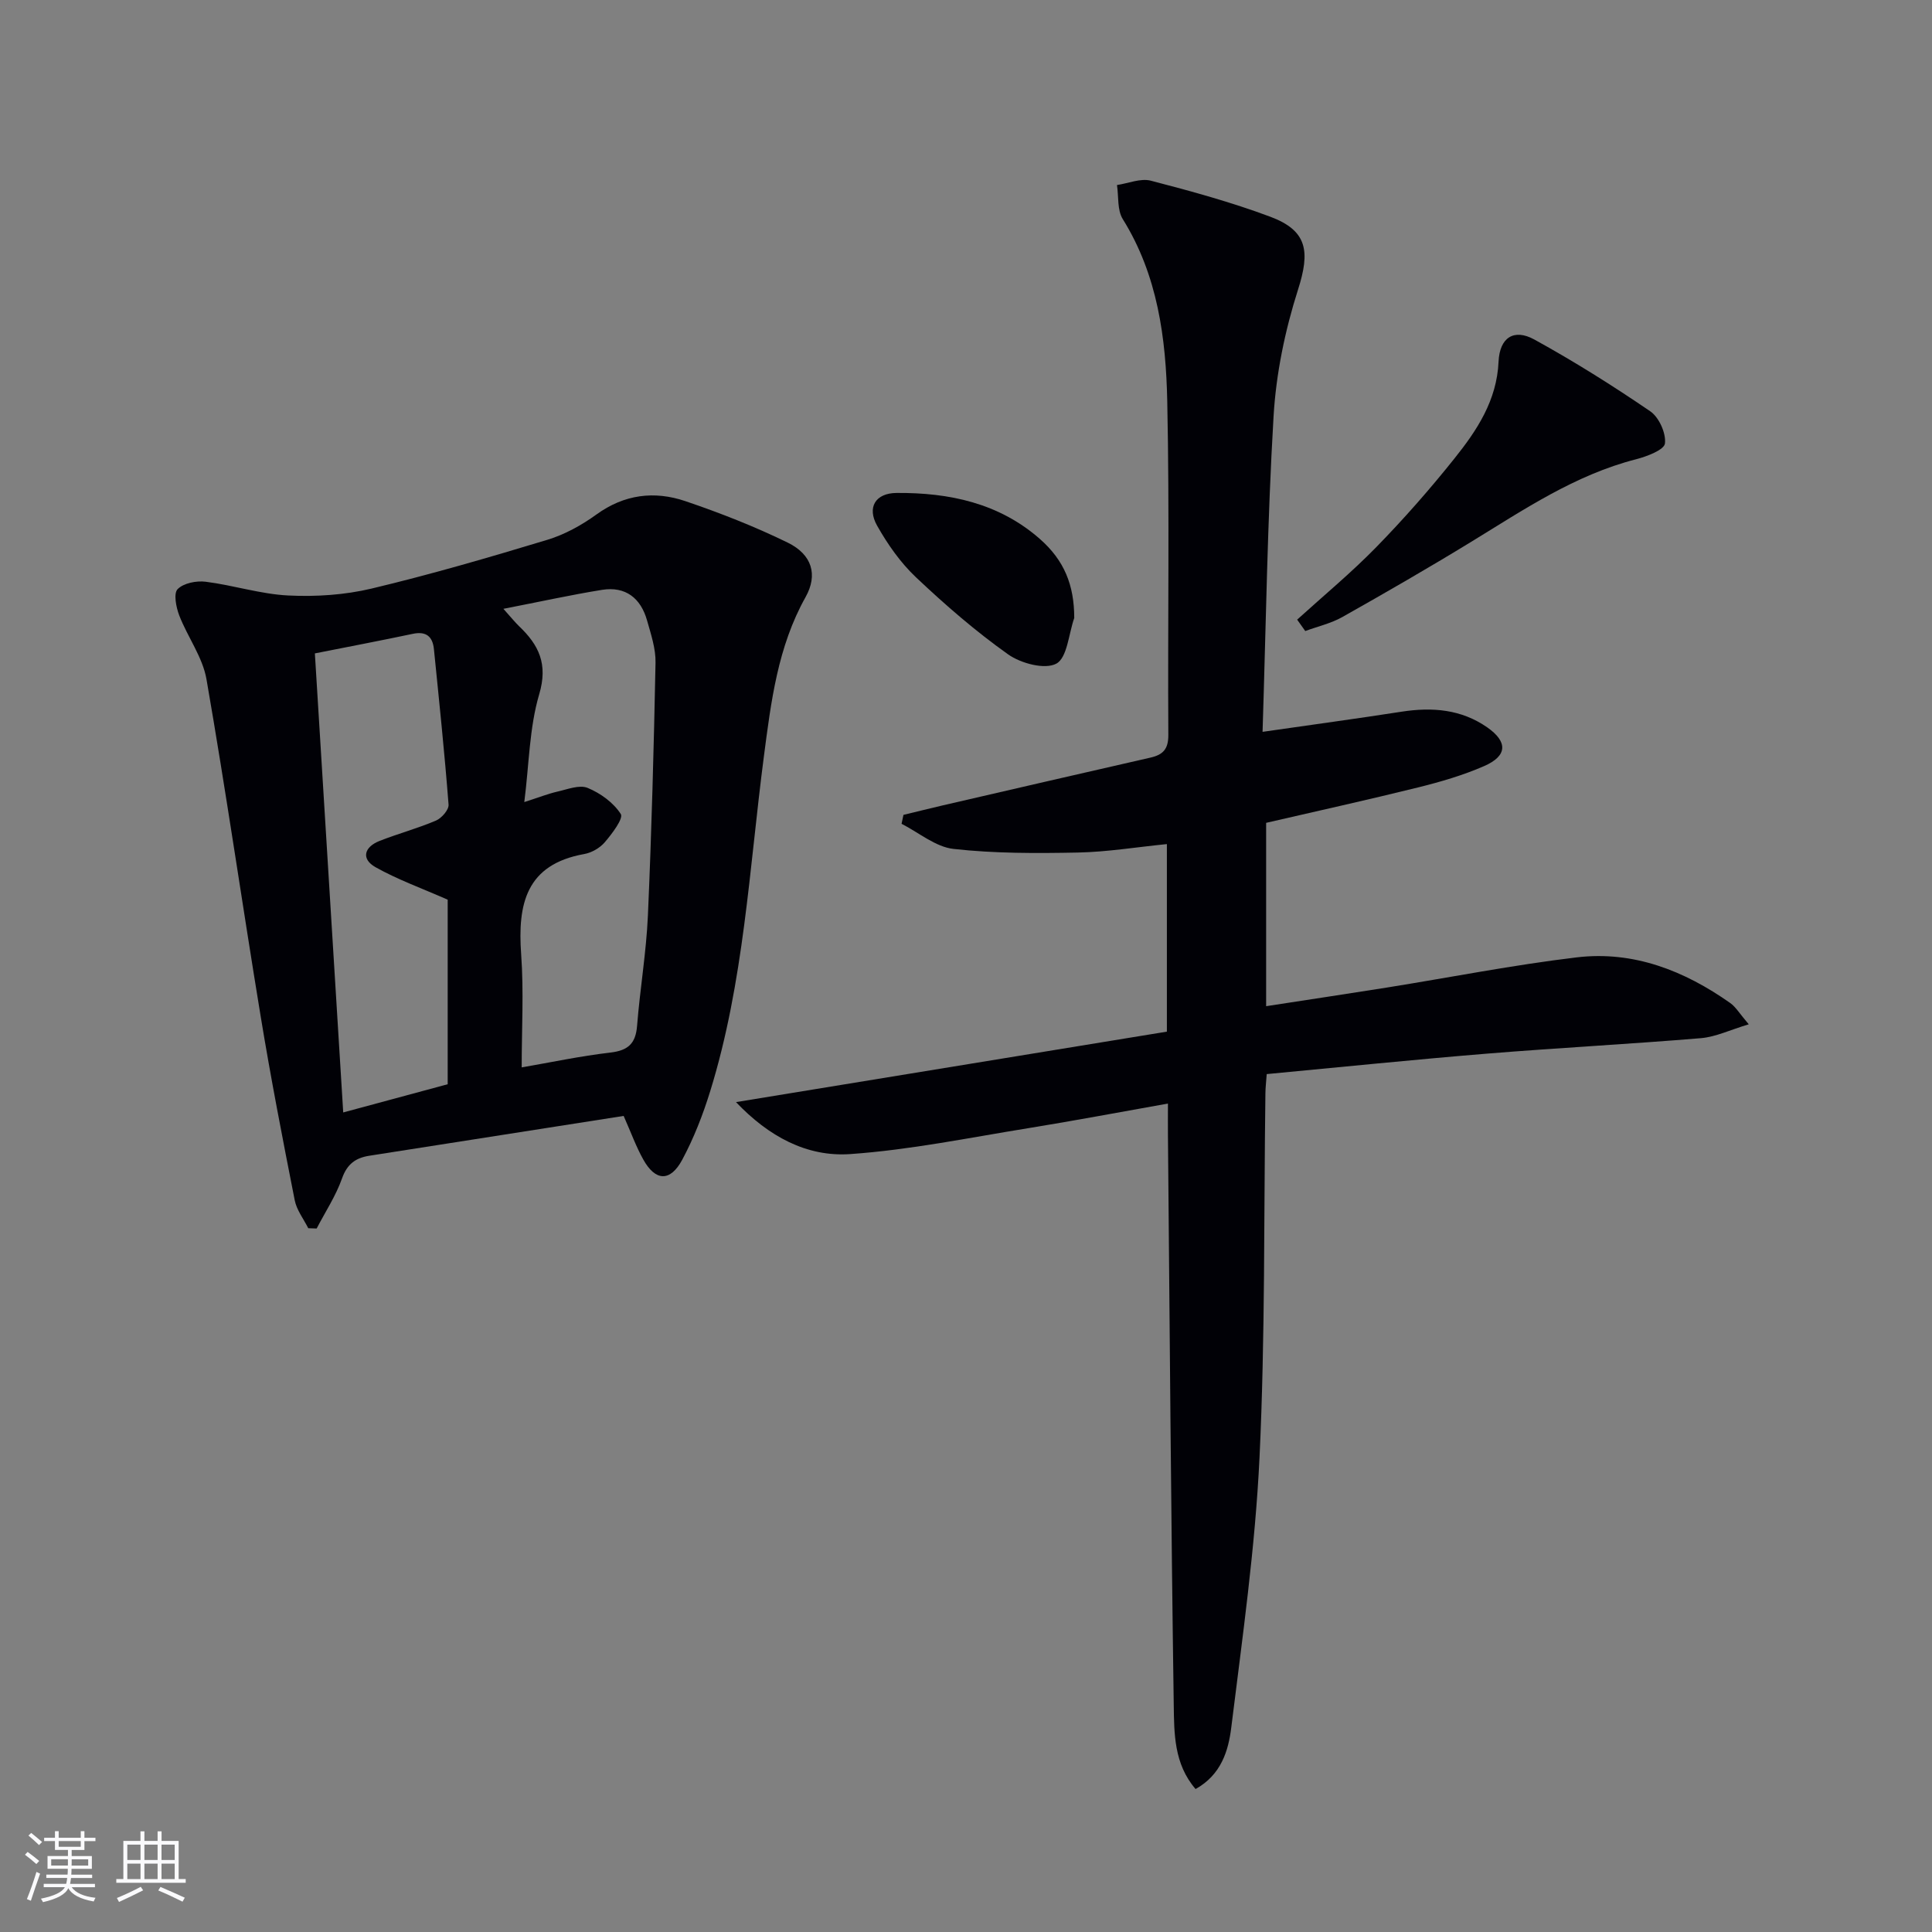 <svg enable-background="new 0 0 400 400" viewBox="0 0 400 400" xmlns="http://www.w3.org/2000/svg"><rect x="0" y="0" width="400" height="400" fill="#808080" stroke="none"/><g fill="#010106"><path d="m241.59 213.59c0-13.65 0-25.93 0-38.83-6.33.63-12.37 1.63-18.43 1.75-8.58.17-17.24.2-25.75-.75-3.73-.42-7.18-3.39-10.75-5.2.13-.62.26-1.24.39-1.85 2.65-.64 5.3-1.3 7.95-1.92 14.39-3.32 28.77-6.66 43.17-9.93 2.63-.6 3.74-1.76 3.72-4.72-.14-22.99.26-45.99-.22-68.97-.27-13.14-1.97-26.18-9.22-37.82-1.16-1.87-.83-4.67-1.19-7.04 2.35-.35 4.89-1.45 7.01-.9 8.32 2.16 16.66 4.45 24.7 7.45 7.77 2.9 8.29 7.22 5.77 15.11-2.69 8.43-4.54 17.38-5.06 26.2-1.28 21.56-1.57 43.19-2.28 65.35 10.27-1.48 19.57-2.74 28.84-4.18 6.31-.97 12.3-.49 17.67 3.25 4.3 3 4.2 5.91-.64 8.02-4.37 1.91-9.04 3.27-13.68 4.42-10.42 2.58-20.9 4.89-31.45 7.33v37.96c8.5-1.31 16.76-2.55 25.01-3.86 13.11-2.1 26.15-4.68 39.32-6.25 11.72-1.39 22.25 2.75 31.76 9.46 1.15.81 1.92 2.17 3.83 4.4-3.89 1.17-6.84 2.61-9.89 2.87-14.74 1.23-29.52 2-44.26 3.2-15.19 1.24-30.36 2.8-45.65 4.24-.12 1.7-.26 2.83-.27 3.97-.34 25.14-.03 50.3-1.22 75.4-.89 18.69-3.55 37.32-5.85 55.92-.59 4.77-2.06 9.77-7.39 12.73-4.5-5.21-4.43-11.55-4.52-17.46-.57-39.29-.84-78.58-1.2-117.87-.02-1.96 0-3.93 0-6.59-10.07 1.79-19.49 3.57-28.94 5.1-12.26 1.98-24.49 4.5-36.84 5.36-9 .63-16.9-3.66-23.65-10.76 30.13-4.94 59.57-9.74 89.21-14.59z"/><path d="m129.12 231.04c-17.65 2.76-35.17 5.5-52.69 8.25-2.78.44-4.56 1.7-5.61 4.67-1.28 3.63-3.47 6.94-5.26 10.39-.58-.02-1.16-.04-1.74-.06-.96-1.92-2.4-3.75-2.8-5.79-2.5-12.68-4.97-25.38-7.06-38.13-3.82-23.23-7.18-46.55-11.21-69.74-.8-4.59-3.91-8.74-5.64-13.21-.65-1.7-1.21-4.54-.34-5.44 1.22-1.25 3.89-1.78 5.8-1.54 5.74.72 11.39 2.57 17.13 2.85 5.72.28 11.67-.11 17.22-1.43 12.24-2.92 24.35-6.45 36.41-10.1 3.59-1.09 7.08-3.02 10.14-5.23 5.78-4.19 12.01-4.95 18.44-2.77 7.21 2.45 14.36 5.25 21.19 8.59 5.02 2.46 6.28 6.64 3.68 11.28-5.77 10.3-7.15 21.69-8.63 33.01-3.03 23.2-4.13 46.7-11.1 69.25-1.51 4.89-3.4 9.75-5.81 14.24-2.49 4.62-5.56 4.44-8.07-.09-1.46-2.61-2.48-5.45-4.05-9zm-24.9-104.99c1.71 1.9 2.42 2.8 3.24 3.59 4.1 3.9 6.03 7.83 4.18 14.09-2.05 6.94-2.09 14.48-3.09 22.33 3.06-.98 4.91-1.72 6.83-2.16 2.09-.47 4.58-1.48 6.29-.77 2.65 1.09 5.36 3.06 6.86 5.41.58.91-1.81 4.08-3.31 5.83-1.01 1.19-2.73 2.18-4.27 2.45-12.06 2.16-13.8 10.37-13.05 20.75.56 7.71.11 15.49.11 23.42 6-1.03 12.16-2.35 18.38-3.07 3.66-.43 5.22-1.87 5.51-5.53.6-7.61 1.9-15.19 2.24-22.81.77-17.45 1.23-34.91 1.58-52.37.06-2.9-.94-5.88-1.75-8.74-1.3-4.63-4.45-7.12-9.31-6.35-6.51 1.05-12.96 2.48-20.44 3.93zm-39.03 9.23c1.97 31.91 3.9 63.19 5.87 95.04 7.67-2.07 14.78-3.99 21.63-5.84 0-13.51 0-26.42 0-38.21-5.46-2.4-10.41-4.18-14.93-6.72-3.06-1.72-2.36-4.19.81-5.44 3.86-1.52 7.9-2.6 11.7-4.22 1.17-.5 2.69-2.25 2.6-3.31-.83-10.74-1.95-21.45-3.03-32.17-.26-2.61-1.59-3.77-4.38-3.18-6.64 1.4-13.3 2.67-20.27 4.05z"/><path d="m268.56 128.29c5.5-4.99 11.24-9.74 16.42-15.05 5.68-5.82 11.08-11.97 16.16-18.33 4.66-5.83 8.76-11.99 9.12-20.03.23-5.02 3.19-6.9 7.4-4.59 8.24 4.53 16.24 9.56 24 14.86 1.82 1.24 3.3 4.53 3.05 6.66-.15 1.33-3.72 2.69-5.96 3.27-12.66 3.24-23.27 10.44-34.19 17.12-8.78 5.37-17.7 10.51-26.66 15.56-2.35 1.32-5.1 1.94-7.66 2.89-.55-.79-1.12-1.58-1.68-2.36z"/><path d="m222.41 127.95c-1.16 3.3-1.44 8.22-3.71 9.45-2.37 1.28-7.34-.05-9.98-1.92-6.74-4.78-13.05-10.26-19.07-15.95-3.21-3.03-5.87-6.83-8.05-10.69-2.14-3.79-.36-6.75 4.03-6.78 10.87-.08 21.19 2.08 29.67 9.53 5.03 4.42 7.11 9.53 7.11 16.36z"/></g><path d="m5.17 384 .55-.58c.85.61 1.65 1.24 2.4 1.87l-.59.64c-.83-.73-1.62-1.38-2.36-1.93m1.22 9.53-.82-.34c.71-1.76 1.37-3.64 1.98-5.63.24.13.5.25.76.36-.6 1.67-1.24 3.54-1.92 5.61m-.5-13.5.57-.54c.56.44 1.31 1.06 2.26 1.87l-.64.64c-.68-.66-1.41-1.32-2.19-1.97m3.25.46h2.24v-1.36h.77v1.36h4.57v-1.36h.76v1.36h2.28v.69h-2.28v1.84h-2.64v1.26h4.18v2.64h-4.21c0 .45-.02.86-.05 1.21h4.32v.69h-4.38c-.04.34-.1.75-.19 1.22h5.15v.69h-4.82c.87 1.19 2.51 1.92 4.93 2.19-.17.32-.3.57-.37.76-2.77-.49-4.52-1.41-5.26-2.76-.56 1.26-2.3 2.23-5.24 2.9-.12-.24-.26-.48-.43-.72 2.73-.55 4.38-1.34 4.96-2.38h-4.38v-.69h4.65c.1-.38.17-.79.21-1.22h-4.32v-.69h4.4c.03-.34.05-.75.05-1.21h-4.2v-2.64h4.23v-1.26h-2.69v-1.84h-2.24zm1.46 4.46v1.29h3.45c.01-.4.02-.57.01-.53v-.32-.45h-3.46zm1.55-2.59h4.57v-1.19h-4.57zm6.11 2.59h-3.42v.77c-.01.19-.01.37-.02.53h3.44z" fill="#fafafc"/><path d="m32.63 379.16h.82v1.98h3.54v7.89h1.46v.78h-14.37v-.78h1.46v-7.89h3.54v-1.98h.82v1.98h2.73zm-3.49 11.48.5.73c-1.61.82-3.28 1.63-5 2.41-.13-.27-.28-.55-.44-.82 1.75-.72 3.4-1.49 4.94-2.32m-2.78-5.55h2.73v-3.18h-2.73zm0 3.95h2.73v-3.2h-2.73zm3.54-3.95h2.73v-3.18h-2.73zm0 3.95h2.73v-3.2h-2.73zm7.89 4.68c-1.84-.92-3.51-1.7-5.02-2.32l.45-.73c1.89.8 3.57 1.55 5.04 2.23zm-1.62-11.81h-2.73v3.18h2.73zm-2.73 7.13h2.73v-3.2h-2.73z" fill="#fafafc"/></svg>